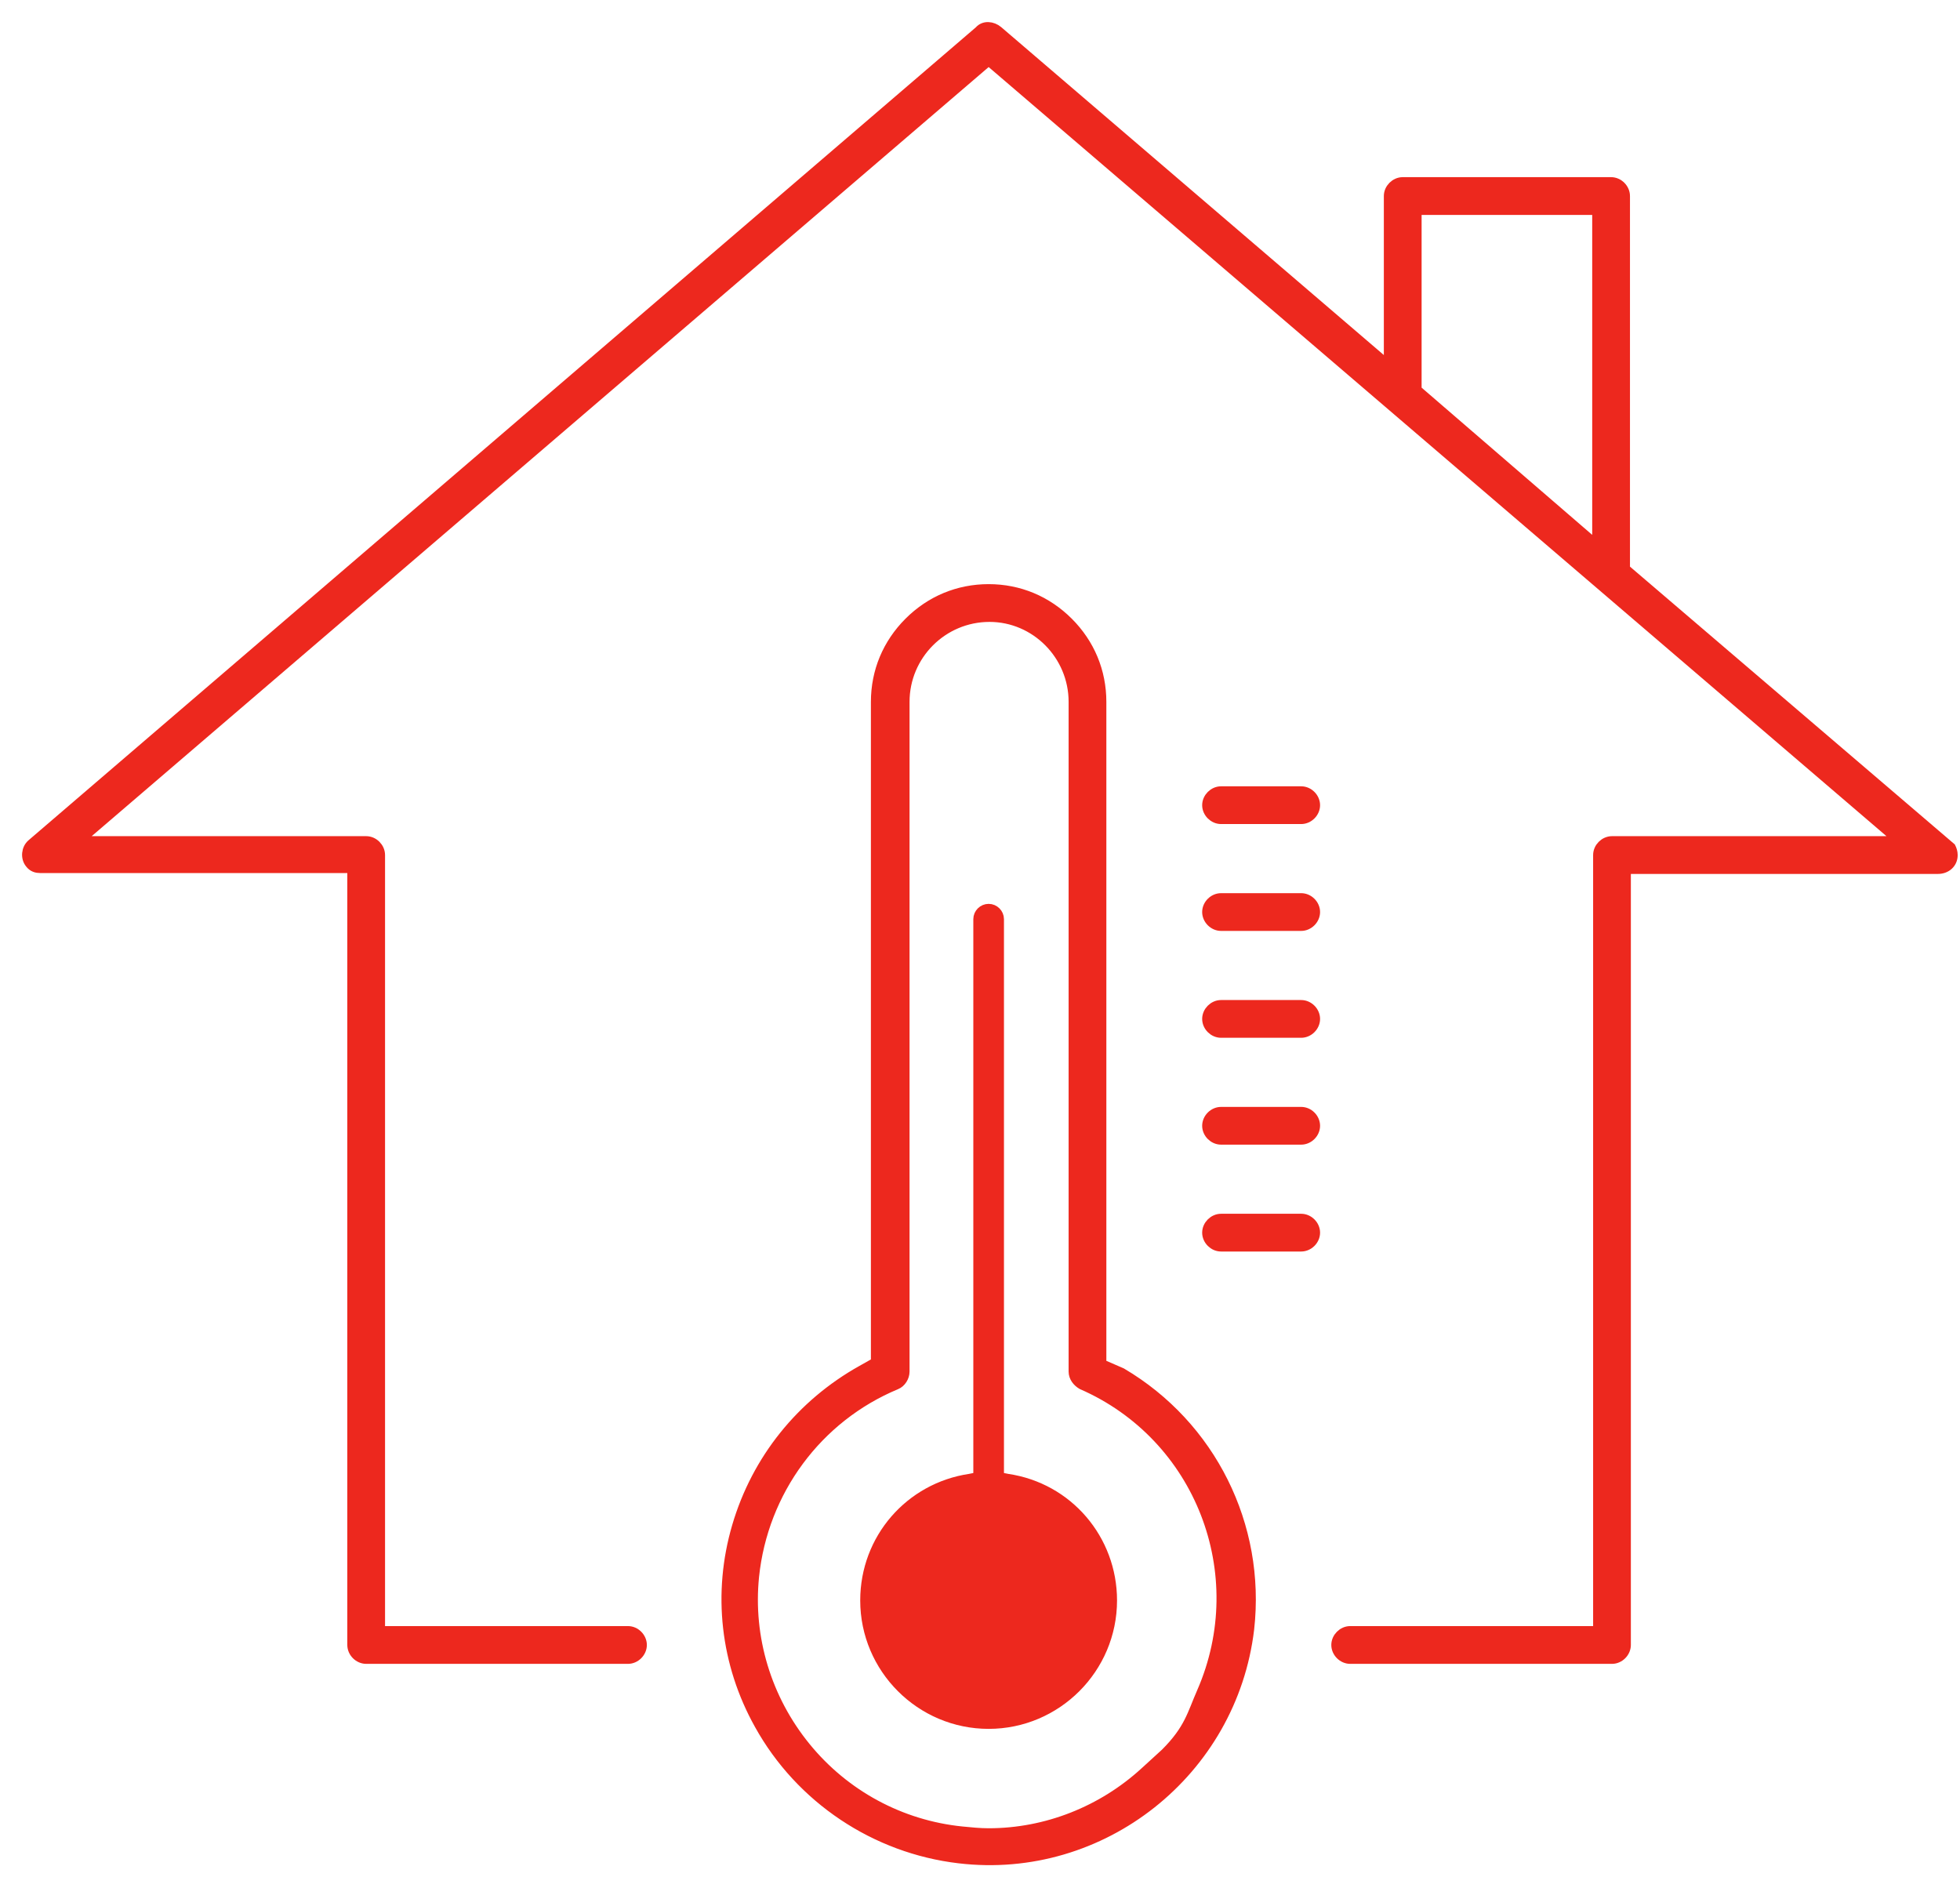 <svg xmlns="http://www.w3.org/2000/svg" width="71" height="68" viewBox="0 0 71 68" fill="none"><path d="M58.845 20.617V7.101C58.845 6.843 58.619 6.617 58.361 6.617H50.813C50.555 6.617 50.329 6.843 50.329 7.101V13.295L36.136 1.133C35.942 0.972 35.652 0.94 35.49 1.133L1.168 30.585C0.974 30.746 0.942 31.069 1.103 31.262C1.2 31.391 1.329 31.424 1.458 31.424H12.781V59.585C12.781 59.843 13.007 60.069 13.265 60.069H22.748C23.006 60.069 23.232 59.843 23.232 59.585C23.232 59.327 23.006 59.101 22.748 59.101H13.748V30.972C13.748 30.714 13.523 30.488 13.265 30.488H2.781L35.813 2.166L36.039 2.359L68.877 30.488H58.394C58.136 30.488 57.91 30.714 57.91 30.972V59.101H48.91C48.652 59.101 48.426 59.327 48.426 59.585C48.426 59.843 48.652 60.069 48.91 60.069H58.394C58.652 60.069 58.877 59.843 58.877 59.585V31.456H70.2C70.49 31.456 70.716 31.262 70.716 30.972C70.716 30.875 70.684 30.779 70.652 30.714L58.845 20.617ZM57.877 19.811L51.297 14.133V7.585H57.877V19.811Z" fill="#ED281E" stroke="#ED281E" stroke-width="0.4"></path><path d="M32.942 22.553C32.168 23.327 31.748 24.327 31.748 25.424V49.359L31.232 49.65C29.039 50.875 27.426 52.875 26.716 55.295C26.006 57.714 26.297 60.262 27.523 62.456C29.006 65.133 31.716 66.94 34.748 67.295C39.91 67.907 44.619 64.166 45.232 59.004C45.652 55.262 43.845 51.65 40.619 49.746L39.877 49.424V25.424C39.877 24.327 39.458 23.327 38.684 22.553C37.91 21.779 36.91 21.359 35.813 21.359C34.716 21.359 33.716 21.779 32.942 22.553ZM38.91 25.424V49.682C38.91 49.875 39.039 50.037 39.2 50.133C43.49 52.004 45.426 57.004 43.555 61.295C43.2 62.101 43.103 62.65 42.232 63.52L41.49 64.198C39.942 65.617 37.91 66.424 35.813 66.424C35.49 66.424 35.168 66.391 34.845 66.359C32.619 66.133 30.587 65.037 29.168 63.295C27.748 61.553 27.071 59.327 27.297 57.101C27.619 54.004 29.587 51.327 32.458 50.133C32.619 50.069 32.748 49.875 32.748 49.682V25.424C32.748 23.714 34.136 22.327 35.845 22.327C37.523 22.327 38.91 23.714 38.91 25.424Z" fill="#ED281E" stroke="#ED281E" stroke-width="0.4"></path><path d="M47.135 44.166H44.232C43.974 44.166 43.748 44.392 43.748 44.65C43.748 44.908 43.974 45.133 44.232 45.133H47.135C47.393 45.133 47.619 44.908 47.619 44.65C47.619 44.392 47.393 44.166 47.135 44.166Z" fill="#ED281E" stroke="#ED281E" stroke-width="0.4"></path><path d="M47.135 40.295H44.232C43.974 40.295 43.748 40.52 43.748 40.779C43.748 41.037 43.974 41.262 44.232 41.262H47.135C47.393 41.262 47.619 41.037 47.619 40.779C47.619 40.52 47.393 40.295 47.135 40.295Z" fill="#ED281E" stroke="#ED281E" stroke-width="0.4"></path><path d="M47.135 36.424H44.232C43.974 36.424 43.748 36.65 43.748 36.908C43.748 37.166 43.974 37.391 44.232 37.391H47.135C47.393 37.391 47.619 37.166 47.619 36.908C47.619 36.65 47.393 36.424 47.135 36.424Z" fill="#ED281E" stroke="#ED281E" stroke-width="0.4"></path><path d="M47.135 32.553H44.232C43.974 32.553 43.748 32.778 43.748 33.036C43.748 33.294 43.974 33.52 44.232 33.52H47.135C47.393 33.52 47.619 33.294 47.619 33.036C47.619 32.778 47.393 32.553 47.135 32.553Z" fill="#ED281E" stroke="#ED281E" stroke-width="0.4"></path><path d="M47.135 28.682H44.232C43.974 28.682 43.748 28.908 43.748 29.166C43.748 29.424 43.974 29.649 44.232 29.649H47.135C47.393 29.649 47.619 29.424 47.619 29.166C47.619 28.908 47.393 28.682 47.135 28.682Z" fill="#ED281E" stroke="#ED281E" stroke-width="0.4"></path><path d="M31.361 57.972C31.361 60.424 33.361 62.424 35.813 62.424C38.264 62.424 40.264 60.424 40.264 57.972C40.264 55.778 38.684 53.907 36.49 53.585L36.168 53.52V33.294C36.168 33.101 36.007 32.94 35.813 32.94C35.619 32.94 35.458 33.101 35.458 33.294V53.52L35.136 53.585C32.974 53.907 31.361 55.746 31.361 57.972Z" fill="#ED281E" stroke="#ED281E" stroke-width="0.4"></path></svg>